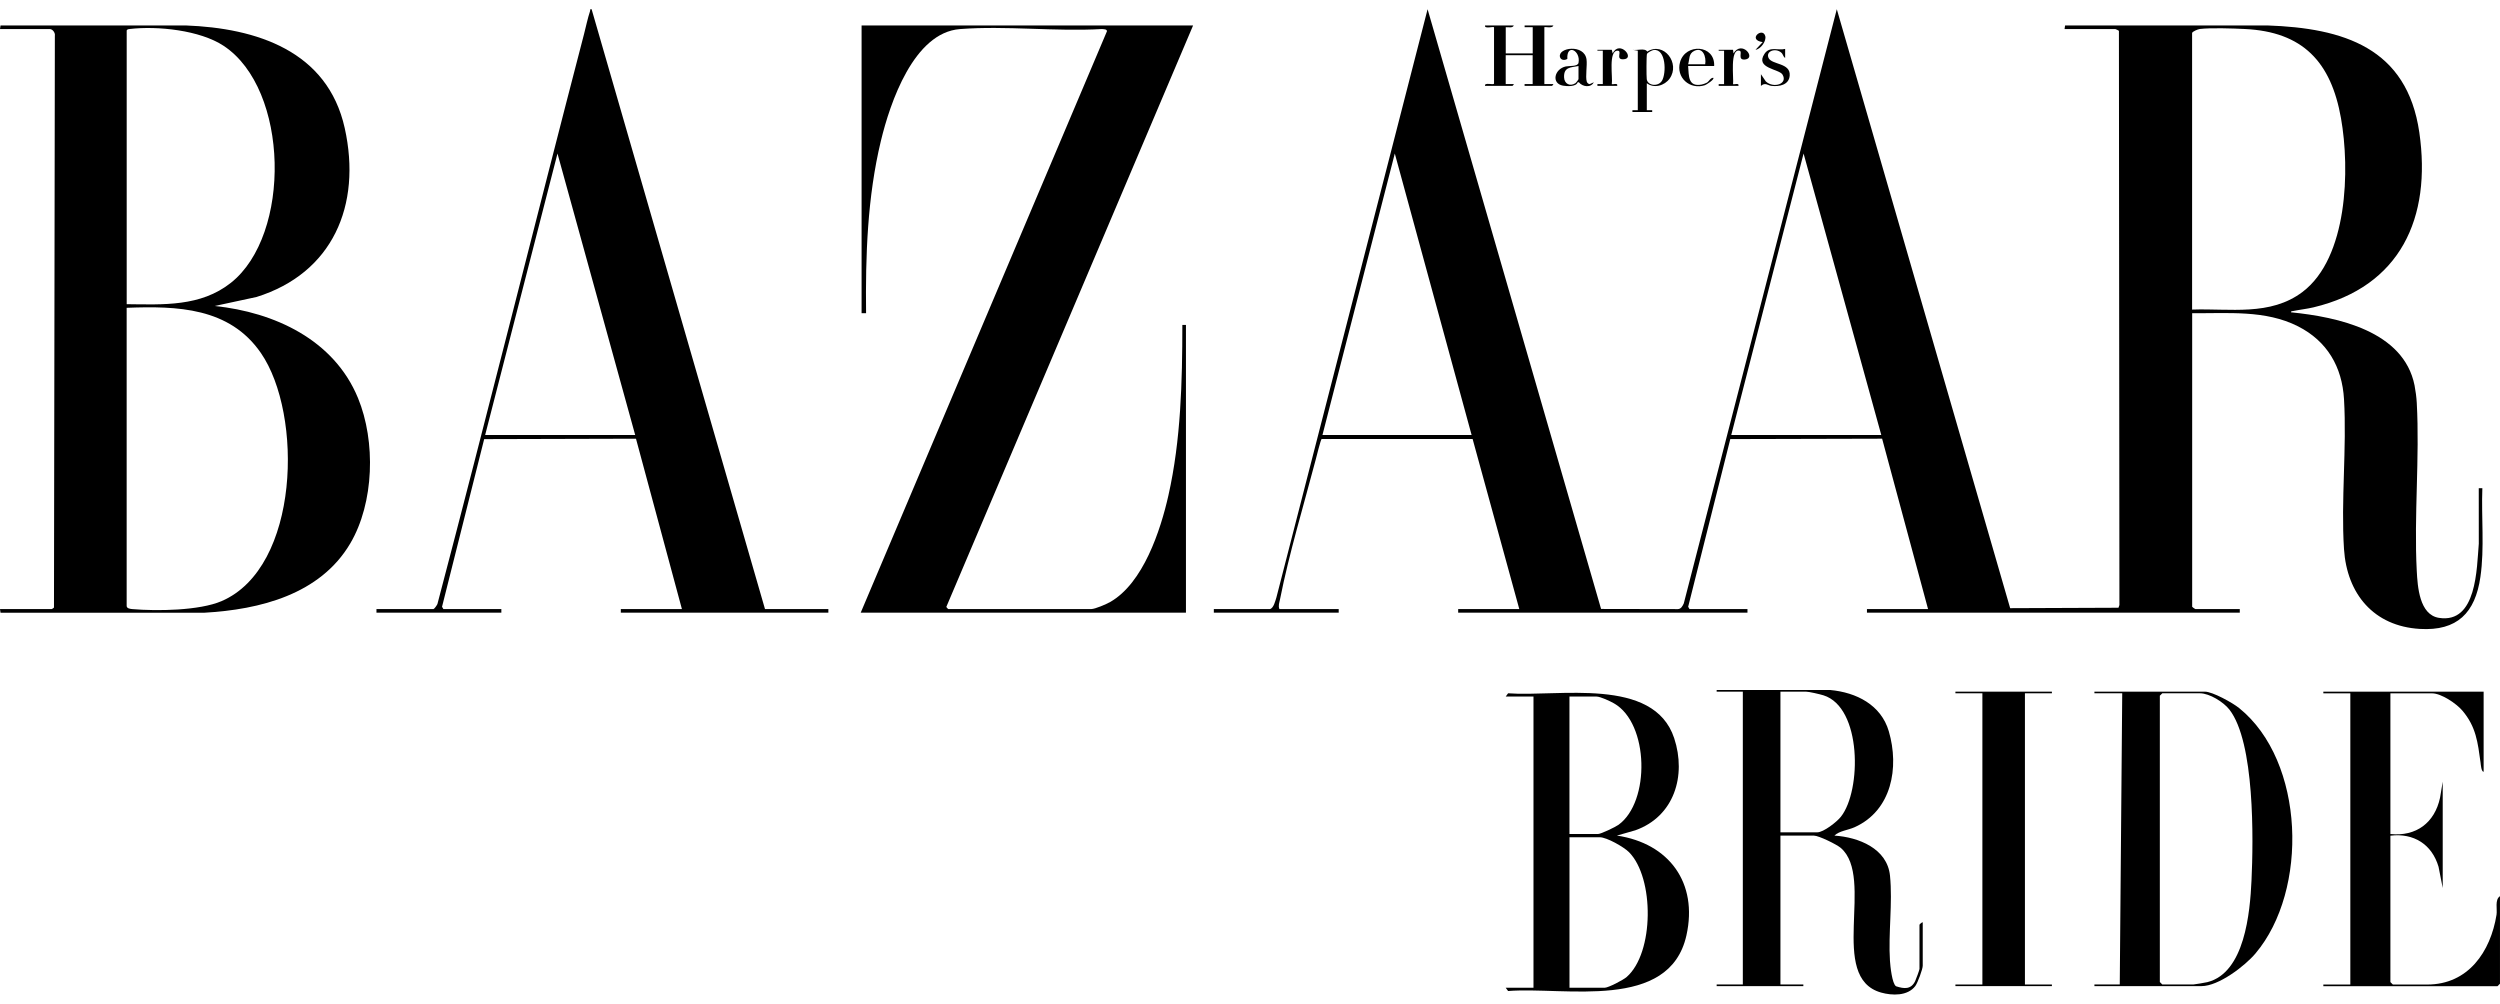<?xml version="1.0" encoding="UTF-8"?>
<svg xmlns="http://www.w3.org/2000/svg" width="137" height="55" viewBox="0 0 137 55" fill="none">
  <g clip-path="url(#clip0_359_111)">
    <path d="M69.591 33.377C69.799 33.331 69.887 32.921 69.946 32.745L78.232 0.505L87.739 33.371L91.945 33.379C92.123 33.377 92.208 33.204 92.272 33.065L100.657 0.504L110.157 33.328L116.092 33.304L116.144 33.157L116.117 1.689C116.104 1.67 115.936 1.592 115.919 1.592H113.138L113.167 1.394H124.243C128.417 1.537 131.906 2.609 132.579 7.259C133.256 11.941 131.543 15.709 126.777 16.843C126.419 16.928 126.051 16.966 125.692 17.039C125.639 17.05 125.533 17.042 125.546 17.114C128.1 17.37 131.719 18.139 132.317 21.116C132.374 21.404 132.424 21.787 132.439 22.079C132.604 25.09 132.281 28.26 132.438 31.275C132.484 32.15 132.582 33.69 133.656 33.859C135.733 34.185 135.722 31.153 135.838 29.794L135.836 26.752H136.033C135.972 28.349 136.156 30.034 135.927 31.614C135.643 33.586 134.656 34.586 132.609 34.465C130.085 34.316 128.61 32.554 128.451 30.087C128.279 27.416 128.608 24.558 128.452 21.88C128.35 20.099 127.525 18.692 125.934 17.884C124.138 16.971 122.084 17.184 120.131 17.162V33.252C120.131 33.263 120.285 33.376 120.303 33.376H122.74V33.574H102.309V33.376H105.657L103.14 24.04L94.82 24.062L92.511 33.252L92.586 33.377H95.761V33.575H79.908V33.377H83.257L80.699 24.056H72.424C72.374 24.09 72.137 25.049 72.095 25.209C71.449 27.666 70.632 30.374 70.145 32.842C70.108 33.028 70.037 33.193 70.112 33.377H73.361V33.575H66.518V33.377H69.595H69.591ZM120.128 16.965C122.202 16.892 124.41 17.337 126.18 15.997C128.661 14.118 128.783 9.277 128.286 6.475C127.742 3.397 126.199 1.738 123.01 1.589C122.349 1.558 121.171 1.515 120.545 1.589C120.451 1.6 120.127 1.731 120.127 1.813V16.964L120.128 16.965ZM80.644 23.837L76.435 8.413L72.471 23.837H80.644ZM103.094 23.837L98.836 8.413L94.873 23.837H103.094Z" fill="black"></path>
    <path d="M0 1.592L0.029 1.394H10.169C14.05 1.538 17.949 2.781 18.891 7.02C19.833 11.26 18.218 14.975 14.057 16.275L11.767 16.768C15.039 17.112 18.3 18.612 19.618 21.812C20.596 24.187 20.509 27.553 19.192 29.784C17.54 32.58 14.241 33.404 11.203 33.577H0.029L0 33.377H2.831C2.85 33.377 2.942 33.319 2.958 33.294L3.006 1.961C3.038 1.803 2.886 1.593 2.732 1.593H0V1.592ZM6.941 16.669C8.947 16.691 10.988 16.814 12.648 15.502C15.981 12.868 15.851 4.886 12.255 2.511C10.96 1.655 8.631 1.411 7.112 1.589C7.04 1.598 6.986 1.595 6.943 1.666V16.669H6.941ZM6.941 16.866V33.204C6.941 33.349 7.153 33.37 7.259 33.379C8.594 33.493 10.924 33.466 12.144 32.941C16.43 31.096 16.614 22.705 14.297 19.344C12.575 16.846 9.713 16.761 6.941 16.868V16.866Z" fill="black"></path>
    <path d="M65.382 1.394L51.86 33.254C51.864 33.287 51.957 33.377 51.967 33.377H59.795C60.013 33.377 60.627 33.109 60.838 32.989C62.644 31.961 63.596 29.076 64.029 27.148C64.715 24.105 64.791 20.915 64.793 17.805H64.99V33.574H47.167L60.66 1.715C60.667 1.589 60.476 1.604 60.387 1.591C57.856 1.739 55.113 1.4 52.607 1.593C50.072 1.788 48.776 5.632 48.273 7.721C47.533 10.792 47.425 14.012 47.461 17.164H47.215V1.394H65.382Z" fill="black"></path>
    <path d="M23.755 33.377C23.811 33.361 23.942 33.167 23.971 33.1C26.707 22.706 29.298 12.27 32.005 1.868C32.109 1.467 32.205 0.996 32.334 0.613C32.355 0.548 32.313 0.483 32.42 0.504L41.922 33.377H45.394V33.575H34.021V33.377H37.369L34.852 24.041L26.533 24.064L24.223 33.253L24.299 33.378H27.474V33.576H20.63V33.378H23.756L23.755 33.377ZM34.808 23.837L30.55 8.413L26.587 23.837H34.808Z" fill="black"></path>
    <path d="M82.958 1.394C82.891 1.556 82.661 1.478 82.515 1.492V2.926H83.993V1.492H83.549V1.394H85.124C85.082 1.576 84.669 1.455 84.631 1.492V4.607H85.123C85.127 4.638 85.058 4.705 85.049 4.705H83.547V4.607H83.99V3.024H82.513V4.607H82.956C82.96 4.639 82.89 4.705 82.882 4.705H81.38C81.331 4.489 81.857 4.682 81.873 4.578V1.493C81.82 1.442 81.332 1.601 81.38 1.395H82.955L82.958 1.394Z" fill="black"></path>
    <path d="M90.245 4.558V6.04H90.54V6.139H89.457V6.04H89.751V2.778L89.457 2.729C89.687 2.78 90.151 2.613 90.267 2.828C91.182 2.258 92.092 3.474 91.496 4.307C91.217 4.697 90.64 4.863 90.243 4.558H90.245ZM90.626 2.739C90.542 2.747 90.281 2.879 90.253 2.96C90.221 3.054 90.222 4.186 90.242 4.338C90.291 4.704 90.869 4.764 91.075 4.427C91.323 4.018 91.301 2.67 90.626 2.739Z" fill="black"></path>
    <path d="M87.34 4.509C87.184 4.823 86.721 4.763 86.525 4.509H86.456C86.383 4.761 85.865 4.733 85.652 4.694C84.998 4.577 85.176 3.776 85.81 3.64C85.989 3.601 86.462 3.656 86.502 3.445C86.634 2.775 85.843 2.363 85.89 3.226C85.752 3.322 85.533 3.303 85.487 3.125C85.355 2.601 86.82 2.397 86.941 3.252C86.988 3.59 86.871 4.193 86.955 4.473C86.974 4.538 87.047 4.609 87.117 4.609L87.34 4.509ZM86.502 3.618C86.068 3.702 85.692 3.668 85.711 4.236C85.723 4.598 86.041 4.754 86.333 4.559C86.371 4.533 86.502 4.361 86.502 4.334V3.618Z" fill="black"></path>
    <path d="M92.509 3.618C92.553 4.174 92.504 4.771 93.249 4.633C93.32 4.62 93.477 4.565 93.538 4.529C93.66 4.456 93.726 4.267 93.887 4.261C93.975 4.35 93.5 4.645 93.431 4.668C92.601 4.939 91.828 4.246 92.068 3.399C92.365 2.356 93.993 2.441 93.936 3.618H92.508H92.509ZM93.445 3.52C93.514 3.124 93.326 2.55 92.841 2.79C92.531 2.944 92.595 3.241 92.51 3.52H93.445Z" fill="black"></path>
    <path d="M88.325 2.729L88.374 2.926C88.754 2.147 89.663 3.243 88.941 3.25C88.516 3.255 88.917 2.784 88.648 2.778C88.122 2.766 88.391 4.278 88.326 4.608C88.367 4.649 88.677 4.517 88.622 4.706H87.539V4.608H87.834V2.778H87.539V2.729H88.327H88.325Z" fill="black"></path>
    <path d="M97.826 2.68V3.174C97.707 3.105 97.726 2.975 97.606 2.877C97.286 2.61 96.75 2.809 96.916 3.174C97.093 3.559 98.126 3.432 98.076 4.139C98.038 4.665 97.492 4.757 97.066 4.705C96.874 4.682 96.737 4.499 96.498 4.707V4.066L96.767 4.462C97.188 4.856 97.991 4.604 97.681 4.086C97.498 3.776 96.166 3.748 96.693 2.952C96.982 2.514 97.435 2.781 97.825 2.681L97.826 2.68Z" fill="black"></path>
    <path d="M94.971 2.729L94.995 2.927C95.448 2.174 96.269 3.192 95.629 3.261C95.188 3.307 95.507 2.83 95.335 2.782C94.78 2.626 95.02 4.328 94.971 4.609C95.012 4.65 95.322 4.518 95.267 4.707H94.184V4.609H94.479V2.78H94.184V2.73H94.972L94.971 2.729Z" fill="black"></path>
    <path d="M96.202 2.728L96.596 2.308C95.729 2.182 96.59 1.455 96.736 1.973C96.812 2.246 96.486 2.695 96.203 2.728H96.202Z" fill="black"></path>
    <path d="M100.302 37.813C101.73 37.945 103.083 38.627 103.507 40.076C104.087 42.061 103.67 44.415 101.633 45.331C101.267 45.495 100.792 45.531 100.526 45.791C101.844 45.877 103.422 46.493 103.572 47.989C103.723 49.485 103.472 51.156 103.57 52.654C103.589 52.944 103.686 53.91 103.903 54.047C104.349 54.194 104.727 54.23 104.952 53.763C104.998 53.666 105.187 53.153 105.187 53.099V50.678C105.187 50.662 105.307 50.536 105.366 50.543V52.919C105.366 53.108 105.09 53.858 104.958 54.035C104.541 54.586 103.697 54.565 103.086 54.393C100.15 53.567 102.76 48.109 100.88 46.47C100.656 46.276 99.666 45.792 99.406 45.792H97.568V53.95H98.823V54.041H94.073V53.95H95.507V37.903H94.073V37.813H100.302ZM97.567 45.612H99.584C99.931 45.612 100.658 45.041 100.881 44.758C102.018 43.325 102.037 38.759 99.922 38.102C99.721 38.04 99.128 37.902 98.957 37.902H97.568V45.612H97.567Z" fill="black"></path>
    <path d="M82.512 38.172L82.644 37.992C85.361 38.202 90.626 37.054 91.746 40.454C92.423 42.511 91.746 44.745 89.614 45.501L88.606 45.79C91.469 46.215 93.059 48.382 92.416 51.261C91.482 55.436 85.739 54.061 82.644 54.308L82.512 54.128H84.035V38.171H82.512V38.172ZM86.007 45.703H87.575C87.73 45.703 88.528 45.32 88.689 45.203C90.444 43.944 90.368 39.642 88.452 38.547C88.239 38.425 87.703 38.171 87.484 38.171H86.006V45.701L86.007 45.703ZM86.007 54.129H87.934C88.14 54.129 88.957 53.7 89.139 53.541C90.654 52.219 90.665 48.107 89.269 46.698C88.985 46.413 88.051 45.881 87.665 45.881H86.008V54.129H86.007Z" fill="black"></path>
    <path d="M114.774 54.039V53.949H116.163L116.298 37.992H114.774V37.902H120.823C121.249 37.902 122.347 38.513 122.703 38.801C126.322 41.717 126.517 48.794 123.602 52.247C123.015 52.943 121.579 54.039 120.643 54.039H114.773H114.774ZM118.494 37.992L118.359 38.126V53.815L118.494 53.949H120.197C120.265 53.949 120.861 53.847 120.964 53.821C123.016 53.304 123.3 50.002 123.382 48.26C123.489 45.99 123.562 40.676 122.172 38.886C121.85 38.472 121.081 37.992 120.556 37.992H118.495H118.494Z" fill="black"></path>
    <path d="M136.103 37.903V42.297C135.972 42.282 135.95 41.906 135.935 41.793C135.782 40.695 135.695 39.827 134.935 38.938C134.608 38.554 133.784 37.995 133.279 37.995H130.994V45.705C132.407 45.85 133.419 45.088 133.714 43.719L133.861 42.837V48.663L133.633 47.502C133.271 46.269 132.272 45.64 130.994 45.795V53.819L131.129 53.953H133.01C135.264 53.953 136.484 52.152 136.809 50.132C136.859 49.821 136.704 49.303 136.999 49.111V53.907L136.864 54.042H127.319V53.952H128.798V37.995H127.319V37.904H136.102L136.103 37.903Z" fill="black"></path>
    <path d="M112.444 37.903V37.992H110.966V53.951H112.444V54.039H107.157V53.951H108.635V37.992H107.157V37.903H112.444Z" fill="black"></path>
  </g>
  <defs>
    <clipPath id="clip0_359_111">
      <rect width="137" height="54" fill="white" transform="translate(0 0.5)"></rect>
    </clipPath>
  </defs>
</svg>
